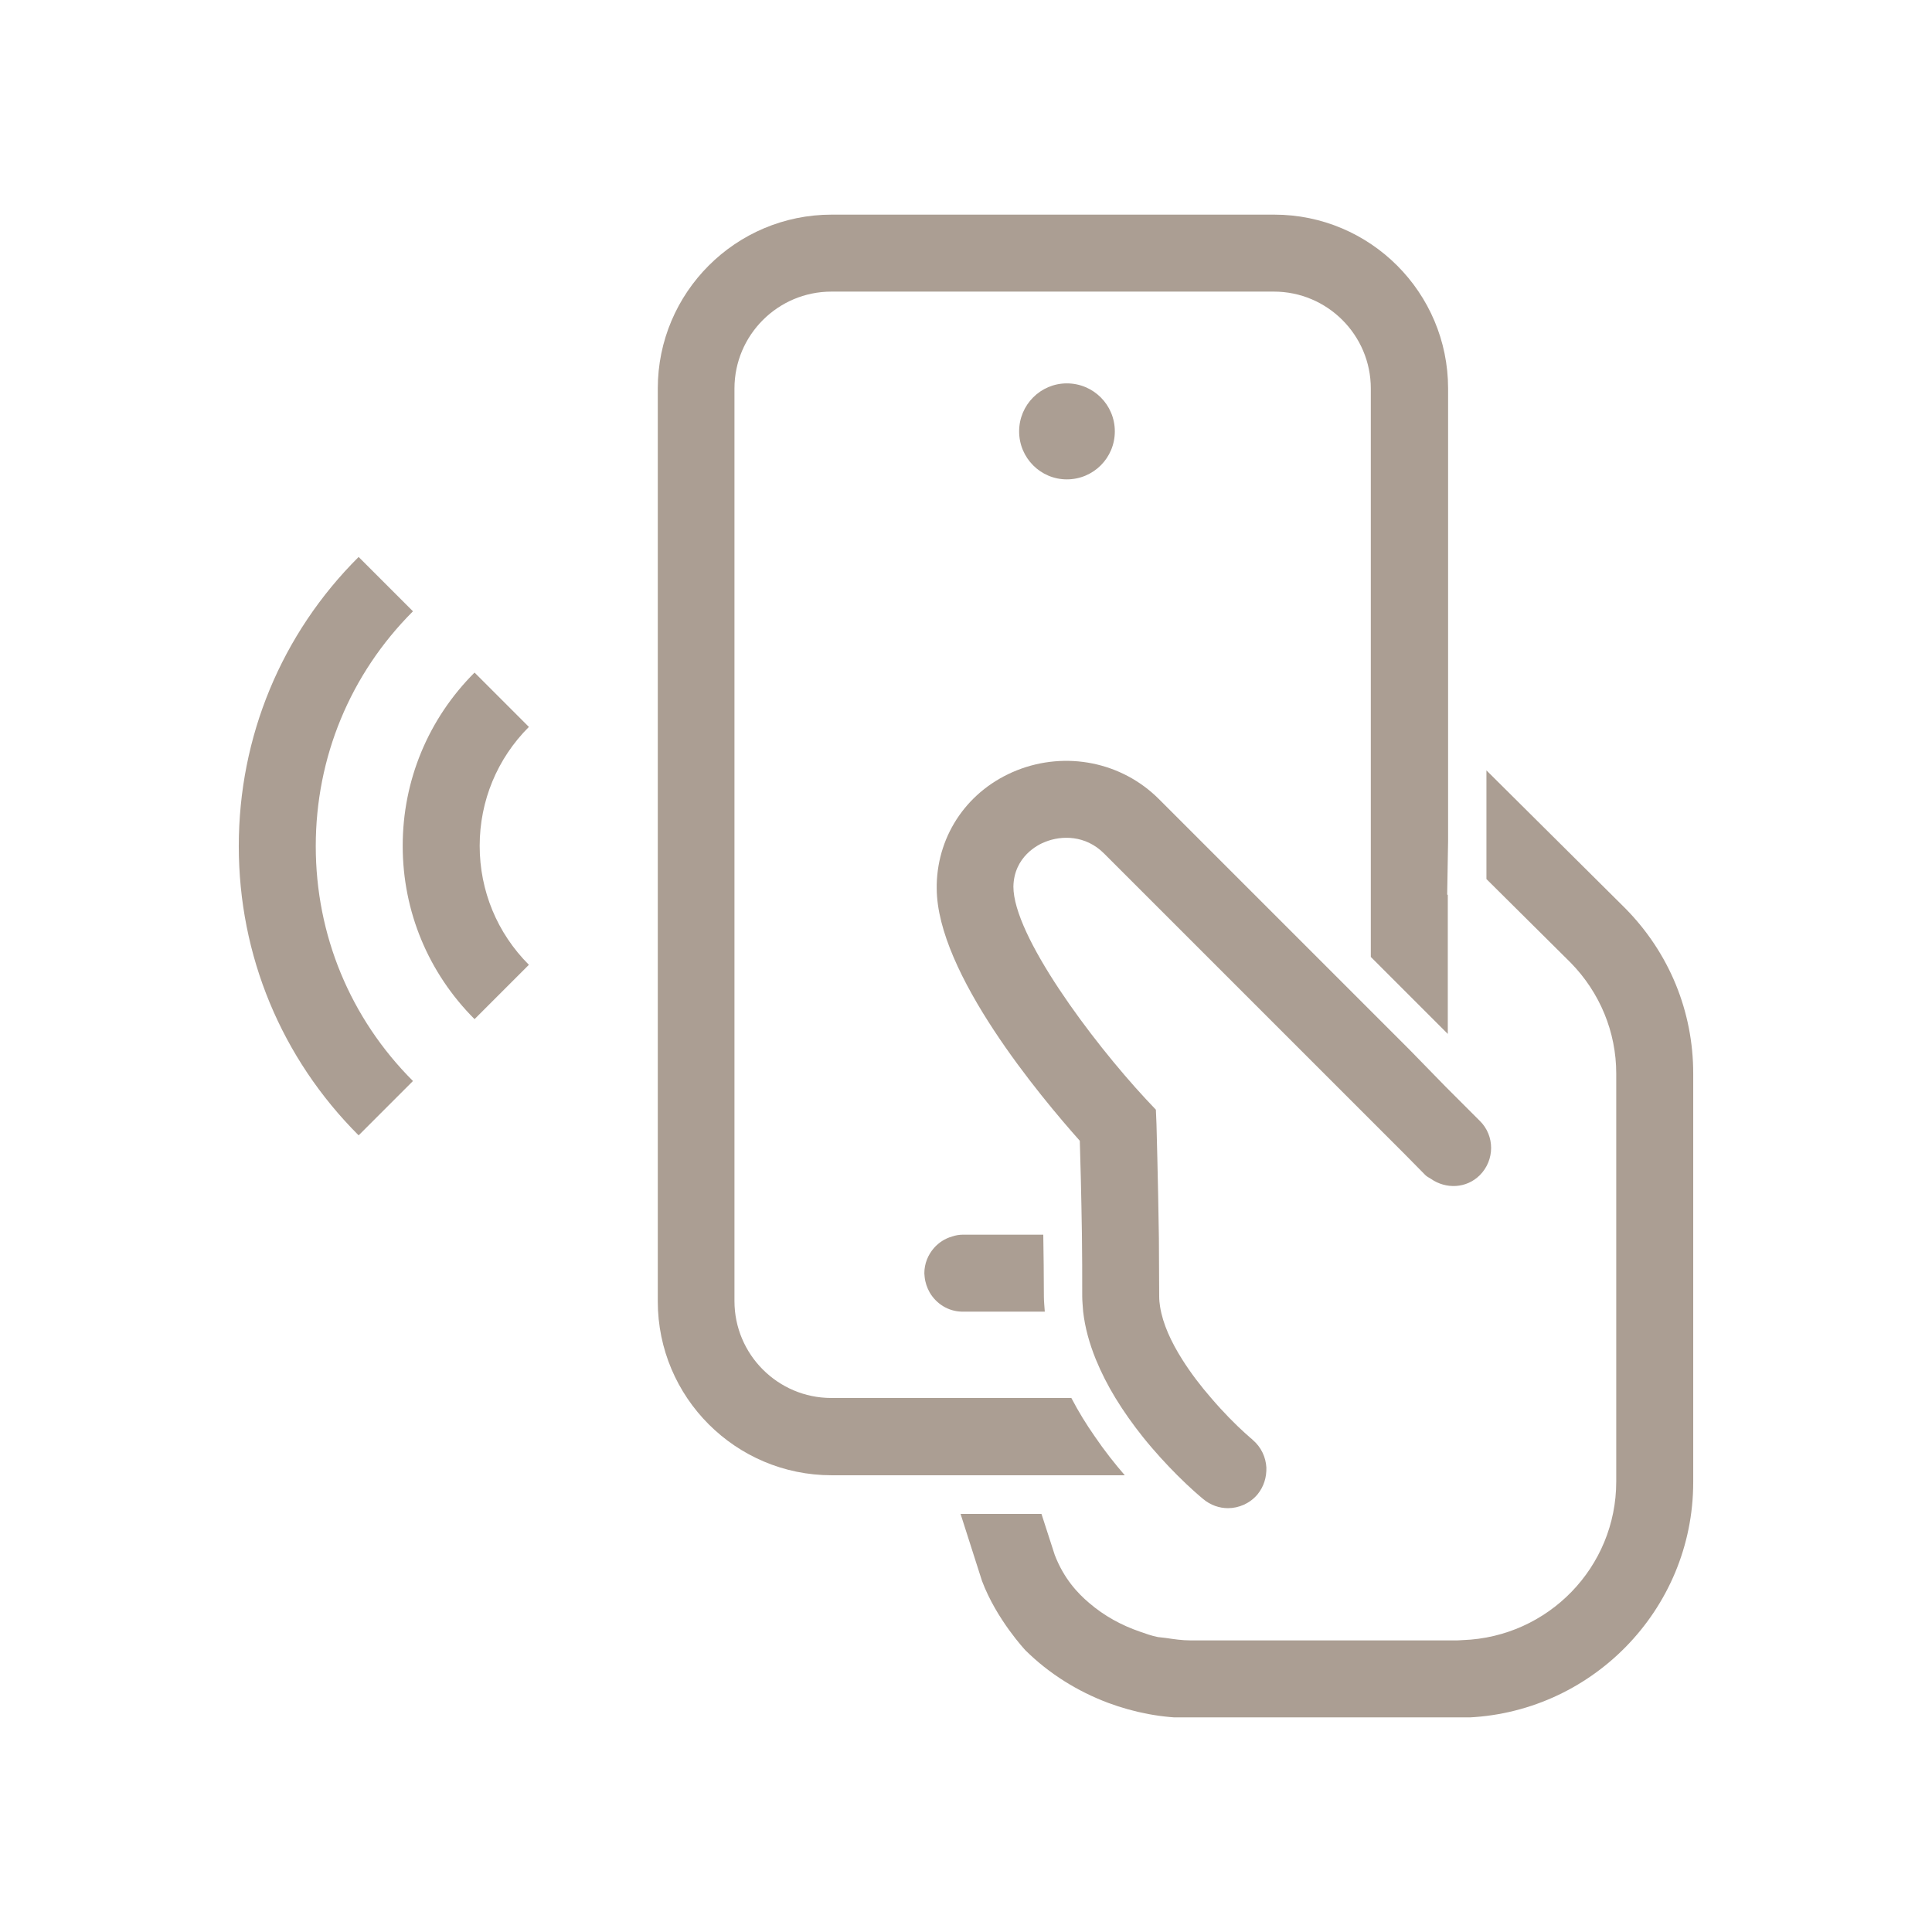 <?xml version="1.0" encoding="utf-8"?>
<!-- Generator: Adobe Illustrator 25.2.1, SVG Export Plug-In . SVG Version: 6.00 Build 0)  -->
<svg version="1.1" id="Ebene_1" xmlns="http://www.w3.org/2000/svg" xmlns:xlink="http://www.w3.org/1999/xlink" x="0px" y="0px"
	 viewBox="0 0 64 64" style="enable-background:new 0 0 64 64;" xml:space="preserve">
<style type="text/css">
	.st0{clip-path:url(#SVGID_2_);fill:#AB9E93;}
</style>
<g>
	<defs>
		<rect id="SVGID_1_" x="7.91" y="7.11" width="48.18" height="49.78"/>
	</defs>
	<clipPath id="SVGID_2_">
		<use xlink:href="#SVGID_1_"  style="overflow:visible;"/>
	</clipPath>
	<path class="st0" d="M53.84,30.09l-4.6-4.57v1.8v1.8l2.79,2.77c0.97,0.99,1.51,2.3,1.51,3.67v13.52c0,2.84-2.26,5.15-5.08,5.25
		c-0.06,0-0.12,0.01-0.18,0.01h-0.29h-8.56c-0.27,0-0.54-0.04-0.81-0.08l-0.26-0.03c-0.21-0.04-0.4-0.11-0.6-0.18
		c-0.61-0.21-1.18-0.52-1.68-0.95c-0.38-0.32-0.84-0.81-1.14-1.59l-0.44-1.36h-1.34h-1.34l0.71,2.22c0.48,1.28,1.44,2.3,1.44,2.3
		c0.79,0.78,1.73,1.36,2.74,1.74c0.86,0.32,1.78,0.5,2.72,0.5h8.85h0.18v-0.01c4.22-0.1,7.63-3.56,7.63-7.8V35.56
		C56.09,33.51,55.3,31.57,53.84,30.09"/>
	<path class="st0" d="M34.09,48.87h0.15h1.19h1.83c-0.33-0.38-0.67-0.81-0.99-1.28c-0.28-0.4-0.54-0.82-0.78-1.28h-0.89h-1.34h-0.15
		h-1.19h-1.34h-1.34h-1.7c-1.77,0-3.21-1.44-3.21-3.21V12.87c0-1.77,1.44-3.21,3.21-3.21h14.66c1.77,0,3.21,1.44,3.21,3.21v7.05v1.8
		v1.8v1.8v1.8v4.58l1.27,1.27l1.28,1.28v-4.6l-0.02-0.02l0.03-1.77l0-0.01v-1.8v-1.8v-1.8v-9.58c0-3.18-2.58-5.76-5.76-5.76H27.55
		c-3.18,0-5.76,2.58-5.76,5.76v30.24c0,3.18,2.58,5.76,5.76,5.76h2.52h1.34h1.34H34.09z"/>
	<path class="st0" d="M32.87,40.9H31.9c-0.12,0-0.24,0.02-0.36,0.06c-0.24,0.07-0.44,0.2-0.6,0.38c-0.2,0.23-0.32,0.52-0.32,0.84
		c0,0.04,0.01,0.08,0.01,0.12c0.02,0.19,0.08,0.36,0.17,0.52c0.22,0.37,0.61,0.62,1.06,0.63c0.01,0,0.02,0,0.03,0h0.45h1.34h0.93
		c-0.01-0.17-0.03-0.33-0.03-0.5c0-0.69-0.01-1.39-0.02-2.05H32.87z"/>
	<path class="st0" d="M15.72,22.28c-1.53,1.53-2.38,3.57-2.38,5.74s0.85,4.21,2.38,5.74l1.8-1.8c-1.05-1.05-1.63-2.45-1.63-3.94
		c0-1.49,0.58-2.89,1.63-3.94L15.72,22.28z"/>
	<path class="st0" d="M13.68,20.25l-1.8-1.8C9.32,21,7.91,24.41,7.91,28.03c0,3.62,1.41,7.02,3.97,9.58l1.8-1.8
		c-2.08-2.08-3.22-4.84-3.22-7.78C10.46,25.09,11.6,22.33,13.68,20.25"/>
	<path class="st0" d="M46.69,34.77l-1.28-1.28l-1.28-1.28l-1.42-1.42l-4.32-4.32c-1.23-1.23-3.08-1.6-4.71-0.95
		c-1.6,0.64-2.61,2.1-2.65,3.78v0.12c0,2.82,3.46,6.93,4.74,8.37c0.02,0.62,0.05,1.78,0.07,3.1c0.01,0.66,0.01,1.36,0.01,2.05
		c0,0.17,0.02,0.33,0.03,0.5c0.06,0.54,0.21,1.07,0.42,1.59c0.18,0.44,0.4,0.87,0.65,1.28c0.28,0.46,0.59,0.89,0.9,1.28
		c0.4,0.5,0.81,0.94,1.15,1.28c0.42,0.42,0.75,0.7,0.86,0.79c0.24,0.2,0.53,0.3,0.82,0.3c0.36,0,0.73-0.16,0.98-0.46
		c0.21-0.26,0.3-0.57,0.29-0.89c-0.02-0.34-0.17-0.67-0.45-0.91c-0.02-0.02-0.05-0.05-0.08-0.07c-0.06-0.05-0.11-0.1-0.18-0.16
		c-0.31-0.28-0.71-0.68-1.12-1.16c-0.34-0.39-0.67-0.82-0.96-1.28c-0.36-0.57-0.64-1.17-0.73-1.74c-0.02-0.12-0.03-0.23-0.03-0.35
		c0-0.65-0.01-1.3-0.01-1.92c-0.03-2.04-0.08-3.75-0.08-3.78l-0.02-0.48l-0.33-0.35c-1.82-1.96-4.39-5.42-4.39-7.04
		c0.02-0.99,0.81-1.39,1.05-1.48c0.54-0.22,1.34-0.23,1.95,0.38l7.16,7.16l0.39,0.39l1.69,1.69l0.71,0.71l0.7,0.71
		c0.05,0.05,0.12,0.08,0.18,0.12c0.5,0.35,1.18,0.32,1.62-0.12c0.5-0.5,0.5-1.31,0-1.8l-0.17-0.17l-0.97-0.97L46.69,34.77z"/>
	<path class="st0" d="M36.93,14.29c0-0.88-0.71-1.59-1.59-1.59c-0.87,0-1.58,0.71-1.58,1.59c0,0.88,0.71,1.59,1.58,1.59
		C36.22,15.88,36.93,15.17,36.93,14.29"/>
</g>
</svg>
